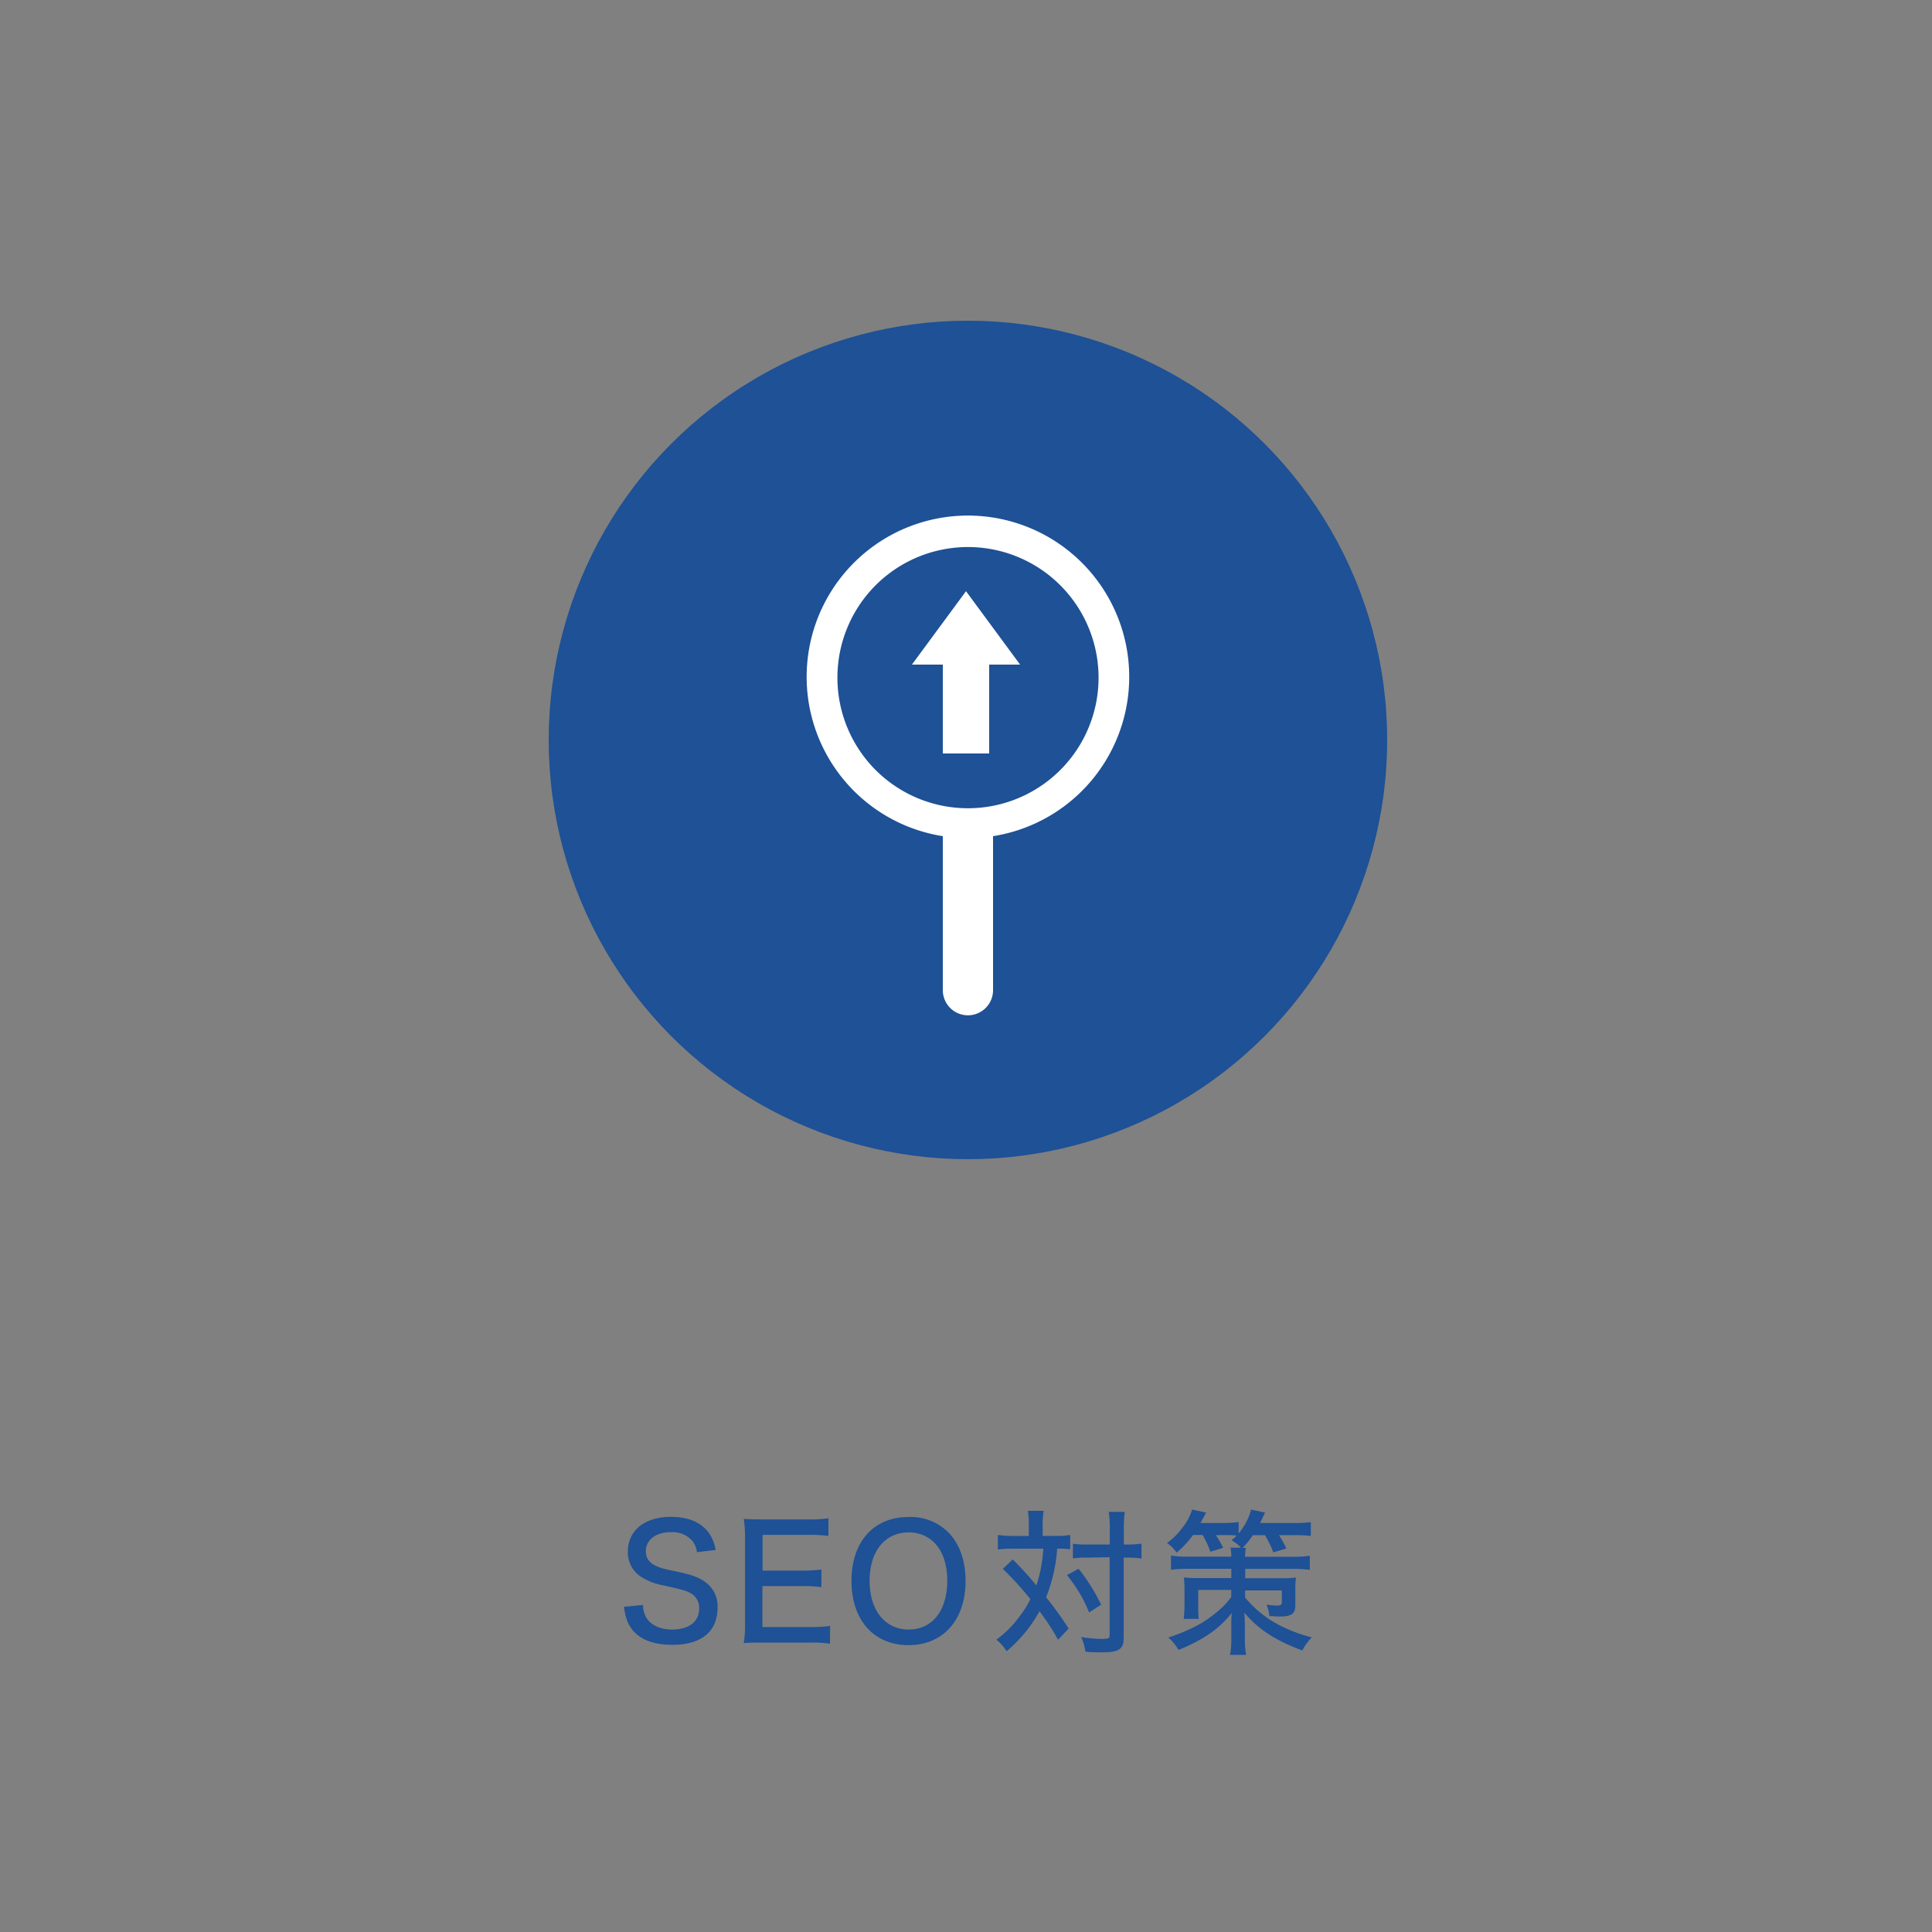 <svg xmlns="http://www.w3.org/2000/svg" viewBox="0 0 500 500"><rect x="0" y="0" width="500" height="500" fill="#808080" stroke="none"/><defs><style>.cls-1{fill:#1e5196;}.cls-2{fill:#fff;}</style></defs><title>seo-icon</title><g id="レイヤー_11" data-name="レイヤー 11"><circle class="cls-1" cx="250.5" cy="191.5" r="108.5"/><path class="cls-1" d="M166.43,415.36a6,6,0,0,0,1.18,3.79c1.26,1.63,3.51,2.57,6.32,2.57,4.36,0,7-2,7-5.39a4.3,4.3,0,0,0-2.17-4c-1.3-.7-1.59-.78-6.93-2a16.64,16.64,0,0,1-5.91-2.24,7.49,7.49,0,0,1-3.43-6.53c0-5.47,4.36-9,11.13-9,4.41,0,7.75,1.38,9.71,4a10.54,10.54,0,0,1,1.88,4.57l-4.85.57a5.51,5.51,0,0,0-1.31-3.06,6.85,6.85,0,0,0-5.47-2.12c-3.83,0-6.44,2-6.44,4.94,0,1.87,1,3.18,3.1,4,1,.44,1.26.48,5.79,1.46,3.06.66,5.18,1.47,6.57,2.57a7.61,7.61,0,0,1,3.1,6.57c0,6.2-4.2,9.62-11.71,9.62-4.73,0-8.24-1.3-10.28-3.83-1.26-1.59-1.79-3-2.24-6Z"/><path class="cls-1" d="M214.8,425.39a30.37,30.37,0,0,0-5-.29H197.39c-2.29,0-3.22,0-4.9.13a30.75,30.75,0,0,0,.33-5.18V398.1a32.27,32.27,0,0,0-.33-5c1.47.08,2.61.12,4.9.12h12a32.92,32.92,0,0,0,5-.29v4.57a33.74,33.74,0,0,0-5-.28H197.35v9.25h10.23a37.78,37.78,0,0,0,5-.28v4.57a31.71,31.71,0,0,0-5-.29H197.31v10.61h12.52a34.89,34.89,0,0,0,5-.29Z"/><path class="cls-1" d="M245.4,396.55c2.89,2.9,4.49,7.34,4.49,12.57,0,10.11-5.8,16.64-14.77,16.64s-14.76-6.49-14.76-16.64,5.79-16.52,14.76-16.52A13.84,13.84,0,0,1,245.4,396.55Zm-.25,12.52c0-4.24-1.18-7.66-3.38-9.87a9.15,9.15,0,0,0-6.65-2.61c-6.12,0-10.07,4.9-10.07,12.53s4,12.6,10.11,12.6S245.15,416.86,245.15,409.07Z"/><path class="cls-1" d="M266.25,395a19.47,19.47,0,0,0-.25-4h4.08a28,28,0,0,0-.24,4v2.49h3.3a21,21,0,0,0,3.83-.25v3.72a21.63,21.63,0,0,0-3.38-.17,40.83,40.83,0,0,1-2.86,12.57,97.52,97.52,0,0,1,5.84,8.11l-2.74,2.9a59.14,59.14,0,0,0-4.81-7.38,36.47,36.47,0,0,1-8.52,10.35,11.22,11.22,0,0,0-2.65-3,26.83,26.83,0,0,0,6-6,26,26,0,0,0,2.82-4.49,85.08,85.08,0,0,0-7.14-7.83l2.57-2.44a87.41,87.41,0,0,1,6.12,6.73,37.3,37.3,0,0,0,1.79-9.51h-8a23.88,23.88,0,0,0-3.76.21v-3.76a27.4,27.4,0,0,0,3.92.25h4.08Zm12.89,11a48,48,0,0,1,5.83,9.3l-3.1,2a36.59,36.59,0,0,0-5.75-9.66Zm2.4-2.89a26.18,26.18,0,0,0-3.87.2v-3.79a25.21,25.21,0,0,0,3.87.2h5.67v-3.79a26.14,26.14,0,0,0-.28-4.65h4.16a33.28,33.28,0,0,0-.25,4.65v3.79h.7a24.37,24.37,0,0,0,3.87-.24v3.87l-.9-.12a27,27,0,0,0-3-.12h-.7v20.23c0,2-.2,2.73-.94,3.34s-2,.94-4.65.94c-1.3,0-2.73,0-4.32-.16a12.59,12.59,0,0,0-1.1-3.8,37.59,37.59,0,0,0,5.18.49c1.88,0,2.2-.12,2.2-1V403Z"/><path class="cls-1" d="M308.76,397.25a24.38,24.38,0,0,1-4.25,4.56,10.07,10.07,0,0,0-2.48-2.48,17.83,17.83,0,0,0,4-4,14,14,0,0,0,2.49-4.65l3.63.77c-.41.78-.41.78-1.47,2.7h5.88a27,27,0,0,0,4-.25v2.94a16,16,0,0,0,3.23-6.16l3.59.77c-.82,1.76-.86,1.88-1.27,2.7h8.73a34.71,34.71,0,0,0,4.4-.21v3.55a41.84,41.84,0,0,0-4.28-.2H331a29.16,29.16,0,0,1,1.91,3.46l-3.38,1a25.82,25.82,0,0,0-2.16-4.44h-3.14a20.38,20.38,0,0,1-2.66,3.26h.86a14.05,14.05,0,0,0-.2,2.32H334.7a23.22,23.22,0,0,0,4.28-.28v3.67a30.25,30.25,0,0,0-4.28-.25H322.26v2.41h9.3a30.29,30.29,0,0,0,3.83-.16,25.71,25.71,0,0,0-.16,3.46v3.72c0,2.16-1,2.89-4,2.89a16,16,0,0,1-1.71-.08,9,9,0,0,0-1,0,10.13,10.13,0,0,0-.74-3,22.49,22.49,0,0,0,2.74.25c.89,0,1.22-.21,1.22-.82v-3.1h-9.5v1.84a28.29,28.29,0,0,0,8.36,6.89,39.06,39.06,0,0,0,8.89,3.42,14,14,0,0,0-2.45,3.39c-6.89-2.53-11.5-5.55-15-9.79.09,1.39.09,2.16.13,3.18V424a21.88,21.88,0,0,0,.32,4.28h-4.16a20.69,20.69,0,0,0,.33-4.32v-3.43c0-.81,0-1.95.12-3.1a26,26,0,0,1-6.69,6A43,43,0,0,1,305,427a12.29,12.29,0,0,0-2.65-3.22,44.47,44.47,0,0,0,8.36-3.59,32.87,32.87,0,0,0,5-3.67,18.51,18.51,0,0,0,2.94-3.22v-1.84H310.1v4a32.86,32.86,0,0,0,.12,3.5h-3.87a32.69,32.69,0,0,0,.2-3.79v-3.51a29.75,29.75,0,0,0-.16-3.42,32.92,32.92,0,0,0,3.67.16h8.61V406H307.29a32.13,32.13,0,0,0-4.24.25v-3.67a25.42,25.42,0,0,0,4.24.28h11.38a12.82,12.82,0,0,0-.21-2.32h2.7a9.16,9.16,0,0,0-2.45-1.92,13.61,13.61,0,0,0,1.34-1.22,27.85,27.85,0,0,0-2.81-.12h-2.57a27.69,27.69,0,0,1,1.88,3.3l-3.31,1a24.08,24.08,0,0,0-2-4.32Z"/><path class="cls-2" d="M257,216.4a41.74,41.74,0,1,0-13,0v39.86a6.5,6.5,0,0,0,13,0Zm-30.4-64.92a33.8,33.8,0,1,1,0,47.79A33.84,33.84,0,0,1,226.6,151.48Z"/><polygon class="cls-2" points="264 172 250 153 236 172 244 172 244 195 256 195 256 172 264 172"/></g></svg>